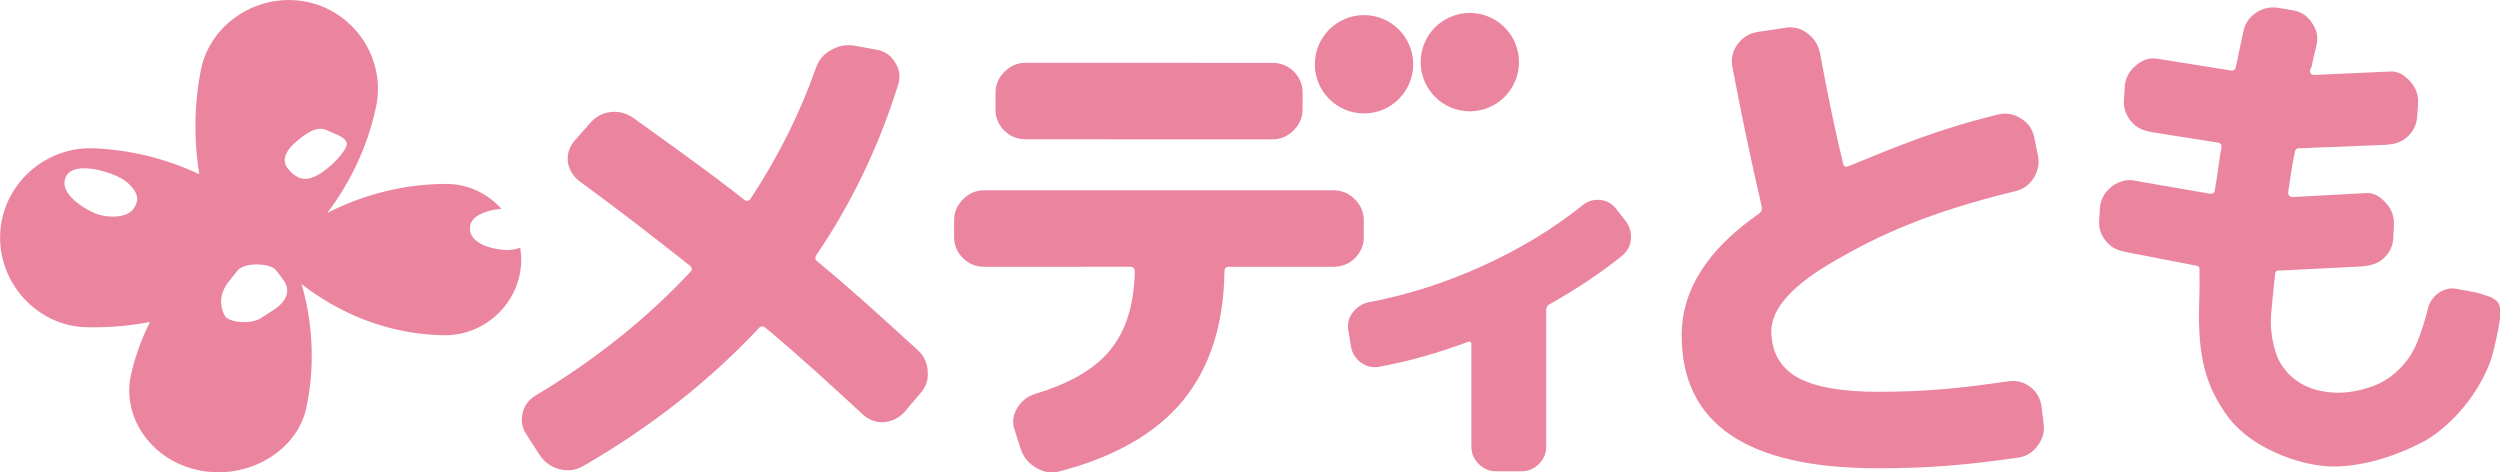 <?xml version="1.0" encoding="UTF-8" standalone="no"?>
<!-- Created with Inkscape (http://www.inkscape.org/) -->

<svg
   width="720"
   height="136"
   viewBox="0 0 190.5 35.983"
   version="1.1"
   id="svg1"
   sodipodi:docname="rogo.svg"
   inkscape:version="1.3.2 (091e20e, 2023-11-25)"
   xmlns:inkscape="http://www.inkscape.org/namespaces/inkscape"
   xmlns:sodipodi="http://sodipodi.sourceforge.net/DTD/sodipodi-0.dtd"
   xmlns="http://www.w3.org/2000/svg"
   xmlns:svg="http://www.w3.org/2000/svg">
  <sodipodi:namedview
     id="namedview1"
     pagecolor="#ffffff"
     bordercolor="#000000"
     borderopacity="0.25"
     inkscape:showpageshadow="2"
     inkscape:pageopacity="0.0"
     inkscape:pagecheckerboard="0"
     inkscape:deskcolor="#d1d1d1"
     inkscape:zoom="2.9787579"
     inkscape:cx="377.50634"
     inkscape:cy="129.91992"
     inkscape:window-width="1664"
     inkscape:window-height="449"
     inkscape:window-x="0"
     inkscape:window-y="25"
     inkscape:window-maximized="0"
     inkscape:current-layer="text1-6-4-5" />
  <defs
     id="defs1" />
  <g
     id="layer1"
     style="display:inline">
    <g
       id="text1-6-4-5"
       style="font-weight:800;font-size:38.1px;line-height:5.556px;font-family:'Rounded Mplus 1c';-inkscape-font-specification:'Rounded Mplus 1c, Ultra-Bold';letter-spacing:-4.498px;word-spacing:0px;text-orientation:upright;display:inline;fill:#eb849f;fill-opacity:1;stroke:none;stroke-width:0.291;stroke-linecap:square;stroke-dasharray:none;stroke-opacity:1;paint-order:markers fill stroke"
       aria-label="メディとも"
       transform="matrix(1.055,0,0,1.055,13.238,-63.462)">
      <path
         d="m 26.452,93.052 -0.953,-1.483 c -0.33,-0.483 -0.432,-1.003 -0.305,-1.562 0.127,-0.559 0.445,-0.991 0.953,-1.295 4.343,-2.591 8.118,-5.643 11.166,-8.919 0.152,-0.152 0.14,-0.305 -0.038,-0.457 -2.692,-2.134 -5.486,-4.283 -7.925,-6.061 -0.483,-0.356 -0.775,-0.813 -0.876,-1.372 -0.076,-0.584 0.076,-1.105 0.457,-1.562 l 1.102,-1.253 c 0.406,-0.483 0.902,-0.762 1.486,-0.838 0.61,-0.076 1.168,0.064 1.676,0.419 2.388,1.727 5.346,3.802 8.013,5.91 0.178,0.127 0.33,0.102 0.457,-0.076 1.981,-2.997 3.556,-6.147 4.724,-9.449 0.203,-0.584 0.572,-1.016 1.105,-1.295 0.533,-0.305 1.092,-0.406 1.676,-0.305 l 1.665,0.301 c 0.584,0.127 1.016,0.445 1.295,0.953 0.305,0.483 0.368,1.003 0.191,1.562 -1.372,4.42 -3.34,8.522 -5.905,12.306 -0.127,0.178 -0.089,0.343 0.114,0.495 2.642,2.184 4.73,4.116 7.244,6.402 0.432,0.406 0.66,0.914 0.686,1.524 0.051,0.584 -0.127,1.105 -0.533,1.562 l -1.157,1.364 c -0.406,0.432 -0.902,0.673 -1.486,0.724 -0.584,0.025 -1.092,-0.165 -1.524,-0.572 -2.159,-1.981 -4.171,-3.862 -7.016,-6.25 -0.178,-0.127 -0.33,-0.127 -0.457,0 -3.556,3.81 -7.86,7.195 -12.711,9.989 -0.533,0.305 -1.105,0.381 -1.714,0.229 -0.584,-0.152 -1.054,-0.483 -1.41,-0.991 z"
         id="path4-4-7-0"
         style="font-weight:800;font-size:38.1px;line-height:5.556px;font-family:'Rounded Mplus 1c';-inkscape-font-specification:'Rounded Mplus 1c, Ultra-Bold';letter-spacing:-4.498px;word-spacing:0px;text-orientation:upright;display:inline;fill:#eb849f;fill-opacity:1;stroke:none;stroke-width:0.291;stroke-linecap:square;stroke-dasharray:none;stroke-opacity:1;paint-order:markers fill stroke" />
      <g
         id="g7-7"
         transform="translate(-2.646)"
         style="fill:#eb849f;fill-opacity:1;stroke:none;stroke-width:0.291;stroke-dasharray:none;stroke-opacity:1">
        <path
           style="letter-spacing:-7.144px;fill:#eb849f;fill-opacity:1;stroke:none;stroke-width:0.291;stroke-dasharray:none;stroke-opacity:1"
           d="m 61.183,79.422 c -0.584,0 -1.092,-0.203 -1.524,-0.61 -0.432,-0.432 -0.648,-0.94 -0.648,-1.524 v -1.219 c 0,-0.584 0.216,-1.092 0.648,-1.524 0.432,-0.432 0.94,-0.648 1.524,-0.648 h 25.245 c 0.584,0 1.092,0.216 1.524,0.648 0.432,0.432 0.648,0.94 0.648,1.524 v 1.219 c 0,0.584 -0.216,1.092 -0.648,1.524 -0.432,0.406 -0.94,0.61 -1.524,0.61 h -7.585 c -0.203,0 -0.305,0.114 -0.305,0.343 -0.051,3.835 -1.054,6.947 -3.01,9.334 -1.956,2.362 -4.928,4.064 -8.915,5.105 -0.584,0.152 -1.143,0.064 -1.676,-0.267 -0.533,-0.305 -0.902,-0.749 -1.105,-1.333 l -0.457,-1.41 c -0.178,-0.533 -0.114,-1.054 0.191,-1.562 0.305,-0.508 0.737,-0.851 1.295,-1.029 2.54,-0.762 4.356,-1.829 5.448,-3.2 1.118,-1.372 1.702,-3.251 1.753,-5.639 0,-0.229 -0.114,-0.343 -0.343,-0.343 z"
           id="path5-7" />
        <path
           d="m 82.009,70.219 c 0.584,0 1.092,-0.216 1.524,-0.648 0.432,-0.432 0.648,-0.94 0.648,-1.524 v -1.219 c 0,-0.584 -0.216,-1.092 -0.648,-1.524 -0.432,-0.406 -0.94,-0.61 -1.524,-0.61 l -17.836,-0.006 v 5.525 l 17.836,0.006 v -5.524 m -17.836,5.519 c -0.584,0 -1.092,-0.203 -1.524,-0.61 -0.432,-0.432 -0.648,-0.94 -0.648,-1.524 v -1.219 c 0,-0.584 0.216,-1.092 0.648,-1.524 0.432,-0.432 0.94,-0.648 1.524,-0.648"
           style="font-weight:800;font-size:38.1px;line-height:5.556px;font-family:'Rounded Mplus 1c';-inkscape-font-specification:'Rounded Mplus 1c, Ultra-Bold';letter-spacing:-7.144px;word-spacing:0px;text-orientation:upright;display:inline;fill:#eb849f;fill-opacity:1;stroke:none;stroke-width:0.291;stroke-linecap:square;stroke-dasharray:none;stroke-opacity:1;paint-order:markers fill stroke"
           id="path1-5-97" />
        <circle
           style="font-weight:800;font-size:38.1px;line-height:5.556px;font-family:'Rounded Mplus 1c';-inkscape-font-specification:'Rounded Mplus 1c, Ultra-Bold';letter-spacing:-4.498px;word-spacing:0px;text-orientation:upright;display:inline;fill:#eb849f;fill-opacity:1;stroke:none;stroke-width:7.991;stroke-linecap:round;stroke-linejoin:round;stroke-dasharray:none;stroke-opacity:1;paint-order:markers stroke fill"
           id="path9-94"
           cx="88.837"
           cy="112.789"
           r="3.551"
           transform="translate(-0.219,-47.994)" />
        <circle
           style="font-weight:800;font-size:38.1px;line-height:5.556px;font-family:'Rounded Mplus 1c';-inkscape-font-specification:'Rounded Mplus 1c, Ultra-Bold';letter-spacing:-4.498px;word-spacing:0px;text-orientation:upright;display:inline;fill:#eb849f;fill-opacity:1;stroke:none;stroke-width:7.991;stroke-linecap:round;stroke-linejoin:round;stroke-dasharray:none;stroke-opacity:1;paint-order:markers stroke fill"
           id="path9-9-9"
           cx="96.479"
           cy="112.634"
           r="3.551"
           transform="translate(-0.219,-47.994)" />
      </g>
      <path
         style="letter-spacing:-6.548px;fill:#eb849f;fill-opacity:1;stroke:none;stroke-width:0.291;stroke-dasharray:none;stroke-opacity:1"
         d="m 123.088,93.976 c -9.449,0 -14.173,-3.2 -14.173,-9.601 0,-3.277 1.867,-6.21 5.601,-8.801 0.152,-0.127 0.216,-0.279 0.191,-0.457 -0.813,-3.505 -1.524,-6.896 -2.134,-10.173 -0.102,-0.584 0.025,-1.118 0.381,-1.6 0.356,-0.483 0.826,-0.775 1.41,-0.876 l 2.019,-0.305 c 0.584,-0.102 1.118,0.025 1.6,0.381 0.483,0.356 0.787,0.826 0.914,1.41 0.61,3.277 1.168,5.944 1.676,8.001 0.051,0.229 0.191,0.292 0.419,0.191 3.429,-1.397 6.333,-2.642 10.829,-3.734 0.559,-0.127 1.092,-0.025 1.6,0.305 0.508,0.305 0.826,0.749 0.953,1.333 l 0.267,1.295 c 0.127,0.584 0.025,1.143 -0.305,1.676 -0.33,0.508 -0.787,0.826 -1.372,0.953 -6.172,1.499 -9.762,3.15 -12.886,4.953 -3.124,1.778 -4.686,3.492 -4.686,5.143 0,1.473 0.61,2.578 1.829,3.315 1.245,0.711 3.2,1.067 5.867,1.067 3.48,0 5.927,-0.254 9.457,-0.762 0.584,-0.076 1.105,0.064 1.562,0.419 0.457,0.356 0.724,0.826 0.8,1.41 l 0.152,1.219 c 0.076,0.61 -0.076,1.156 -0.457,1.638 -0.356,0.483 -0.838,0.762 -1.448,0.838 -3.581,0.508 -6.231,0.762 -10.067,0.762 z"
         id="path7-1" />
      <path
         d="m 104.162,75.215 0.683,0.87 q 0.466,0.59 0.404,1.336 -0.062,0.745 -0.652,1.211 -2.205,1.802 -5.249,3.51 -0.217,0.124 -0.217,0.404 v 9.878 q 0,0.714 -0.528,1.242 -0.528,0.528 -1.242,0.528 h -1.864 q -0.714,0 -1.242,-0.528 -0.528,-0.528 -0.528,-1.242 v -7.424 q 0,-0.217 -0.248,-0.155 -3.23,1.211 -6.43,1.802 -0.714,0.124 -1.305,-0.311 -0.59,-0.435 -0.714,-1.149 L 84.841,84.006 q -0.124,-0.714 0.311,-1.274 0.435,-0.59 1.149,-0.745 4.255,-0.808 8.262,-2.64 4.038,-1.833 7.206,-4.38 0.559,-0.435 1.242,-0.373 0.714,0.062 1.149,0.621 z"
         id="text2-9"
         style="font-weight:900;font-size:31.062px;line-height:9.06px;-inkscape-font-specification:'Rounded Mplus 1c, Heavy';letter-spacing:-15.315px;stroke-width:0.474;stroke-linecap:round;stroke-linejoin:round;paint-order:markers stroke fill"
         aria-label="ィ" />
      <path
         d="m 152.159,79.693 c -0.226,-0.031 -0.352,0.041 -0.376,0.217 -0.16,1.504 -0.249,2.353 -0.297,2.971 -0.115,1.475 0.312,3.109 0.882,3.804 0.49,0.69 1.603,1.821 3.965,1.833 1.075,0.006 2.421,-0.328 3.326,-0.86 0.803,-0.472 1.815,-1.37 2.38,-2.786 0.324,-0.812 0.623,-1.778 0.716,-2.204 0.093,-0.427 0.154,-0.651 0.523,-1.087 0.397,-0.458 1.085,-0.664 1.507,-0.578 0.423,0.086 1.396,0.219 1.881,0.384 0.485,0.164 0.744,0.193 1.11,0.502 0.366,0.31 0.284,1.016 0.217,1.48 -0.067,0.464 -0.43,2.26 -0.659,2.868 -1.099,2.925 -3.261,4.921 -4.75,5.765 -2.162,1.161 -4.868,1.985 -7.112,1.826 -2.055,-0.146 -5.402,-1.297 -7.102,-3.575 -1.641,-2.246 -2.192,-4.374 -2.075,-8.24 0.039,-1.305 0.024,-1.713 0.021,-2.371 0.025,-0.176 -0.064,-0.278 -0.265,-0.306 l -4.96,-0.959 c -0.676,-0.141 -1.075,-0.288 -1.478,-0.747 -0.402,-0.459 -0.584,-0.981 -0.545,-1.564 l 0.058,-0.874 c 0.039,-0.583 0.288,-1.075 0.747,-1.478 0.459,-0.402 1.061,-0.595 1.564,-0.545 l 5.606,0.973 c 0.226,0.031 0.354,-0.053 0.382,-0.255 0.25,-1.427 0.34,-2.44 0.482,-3.087 0.028,-0.201 -0.059,-0.316 -0.26,-0.344 l -4.763,-0.755 c -0.64,-0.119 -1.075,-0.288 -1.478,-0.747 -0.402,-0.459 -0.58,-0.98 -0.545,-1.564 l 0.058,-0.977 c 0.035,-0.583 0.288,-1.076 0.747,-1.478 0.459,-0.402 0.923,-0.63 1.564,-0.545 l 5.33,0.852 c 0.226,0.031 0.354,-0.053 0.382,-0.255 0.074,-0.349 0.376,-1.753 0.531,-2.501 0.109,-0.6 0.418,-1.07 0.927,-1.41 0.509,-0.34 1.063,-0.455 1.664,-0.346 l 1.053,0.18 c 0.575,0.106 1.02,0.411 1.334,0.916 0.343,0.484 0.449,1.011 0.319,1.583 -0.05,0.173 -0.296,1.264 -0.363,1.563 -0.067,0.298 -0.08,0.037 -0.104,0.214 -0.031,0.226 0.054,0.351 0.255,0.382 l 5.525,-0.249 c 0.596,-0.042 1.076,0.288 1.478,0.747 0.402,0.459 0.587,0.981 0.545,1.564 l -0.07,0.966 c -0.042,0.583 -0.288,1.075 -0.747,1.478 -0.459,0.402 -0.913,0.49 -1.564,0.545 l -6.137,0.244 c -0.226,-0.034 -0.355,0.066 -0.387,0.292 -0.3,1.42 -0.365,2.245 -0.474,2.845 -0.031,0.226 0.066,0.355 0.292,0.387 l 5.316,-0.286 c 0.594,-0.053 1.075,0.288 1.478,0.747 0.402,0.459 0.574,0.98 0.545,1.564 l -0.047,0.966 c -0.028,0.584 -0.288,1.076 -0.747,1.478 -0.459,0.402 -0.981,0.481 -1.564,0.545 z"
         style="font-weight:800;font-size:38.1px;line-height:5.556px;font-family:'Rounded Mplus 1c';-inkscape-font-specification:'Rounded Mplus 1c, Ultra-Bold';letter-spacing:-4.498px;word-spacing:0px;text-orientation:upright;display:inline;opacity:1;fill:#eb849f;fill-opacity:1;stroke:none;stroke-width:0.291;stroke-linecap:square;stroke-dasharray:none;stroke-opacity:1;paint-order:markers fill stroke"
         id="path1-1-0-8-3-1-4-5" />
    </g>
    <g
       id="g11-2-0-5-2-5"
       transform="matrix(1.86,0,0,1.86,-159.22,-1071.825)"
       style="display:inline;opacity:1;fill:#eb849f;fill-opacity:1">
      <path
         id="path10-6-5-2-1-2-5-0-8-1"
         style="display:inline;fill:#eb849f;fill-opacity:1;stroke:none;stroke-width:0.815;stroke-linecap:square;paint-order:markers fill stroke"
         d="m 51.447,874.341 c -1.677,0.351 -2.959,1.843 -2.937,3.545 0.019,1.47 0.329,2.912 0.825,4.2 -1.342,-0.309 -2.852,-0.409 -4.45,-0.134 -1.955,0.336 -3.349,2.222 -3.016,4.22 0.332,1.998 2.276,3.372 4.22,3.016 0.88,-0.161 1.734,-0.423 2.537,-0.76 -0.186,0.709 -0.298,1.463 -0.31,2.254 -0.027,1.806 1.565,3.309 3.583,3.27 2.018,-0.039 3.717,-1.611 3.723,-3.41 0.006,-1.783 -0.487,-3.514 -1.25,-4.931 1.573,0.771 3.749,1.307 6.14,0.837 1.645,-0.323 2.786,-1.943 2.466,-3.625 -0.035,-0.185 -0.089,-0.362 -0.155,-0.533 -0.183,0.11 -0.388,0.188 -0.581,0.218 -0.524,0.081 -1.56,0.061 -1.61,-0.658 -0.03,-0.441 0.536,-0.783 1.104,-0.96 -0.674,-0.487 -1.533,-0.708 -2.383,-0.532 -1.739,0.36 -3.344,1.189 -4.557,2.19 0.623,-1.34 1.05,-2.924 1.046,-4.686 -0.005,-1.952 -1.629,-3.606 -3.653,-3.599 -0.253,8.8e-4 -0.501,0.028 -0.741,0.078 z m 2.343,4.893 c 0.09,-0.022 0.181,-0.024 0.273,-0.002 0.421,0.1 1,0.124 0.923,0.5 -0.077,0.376 -0.518,1.084 -0.996,1.454 -0.479,0.37 -0.859,0.134 -1.134,-0.068 -0.275,-0.202 -0.335,-0.576 0.028,-1.081 0.284,-0.395 0.587,-0.724 0.907,-0.802 z m -9.095,3.597 c 0.625,-0.128 1.499,0.009 1.84,0.21 0.52,0.306 0.641,0.595 0.451,1.015 -0.191,0.42 -0.995,0.599 -1.563,0.473 -0.569,-0.125 -1.623,-0.546 -1.393,-1.249 0.079,-0.242 0.338,-0.381 0.666,-0.448 z m 7.734,2.376 a 0.348,0.827 77.953 0 1 0.813,0.075 l 0.361,0.316 a 1.472,3.499 77.953 0 1 -0.143,1.307 l -0.438,0.434 a 0.341,0.81 77.953 0 1 -1.465,0.187 l -0.043,-0.058 a 2.641,6.277 77.953 0 1 -0.064,-1.362 l 0.255,-0.504 a 0.348,0.827 77.953 0 1 0.725,-0.396 z"
         transform="rotate(12.047,1486.938,943.265)" />
    </g>
  </g>
</svg>
